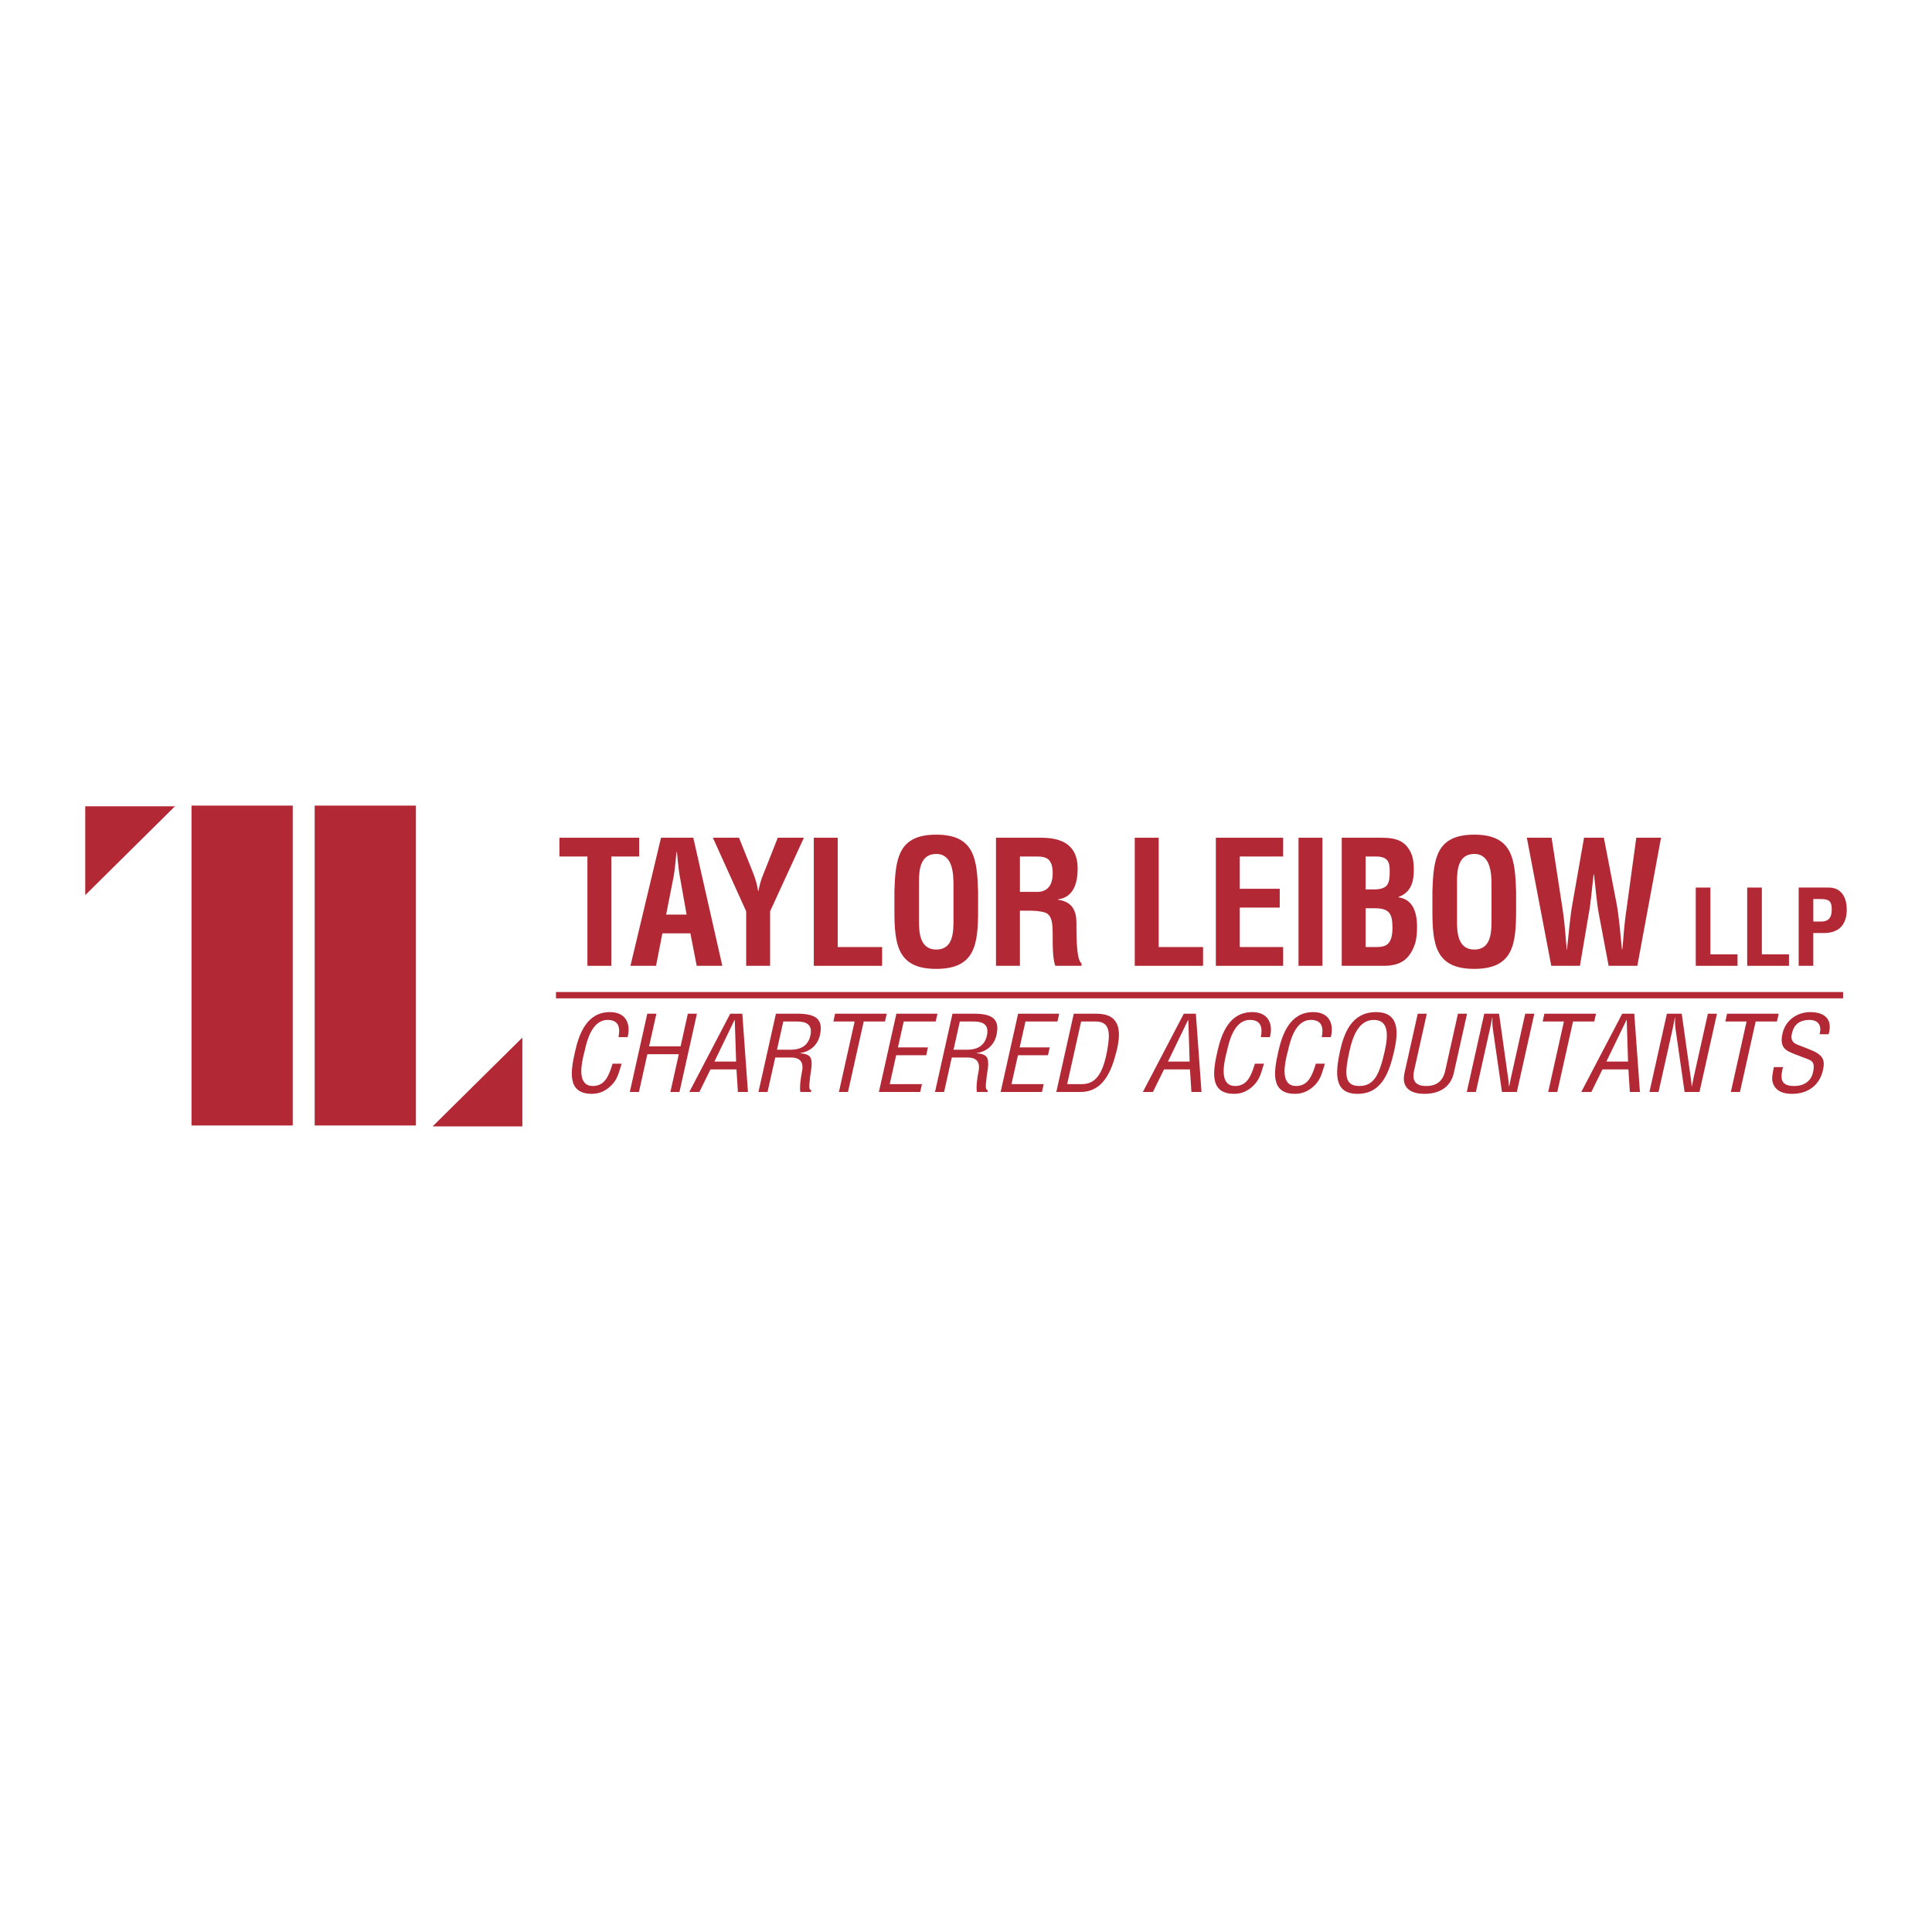 <?xml version="1.0" encoding="utf-8"?>
<!-- Generator: Adobe Illustrator 13.0.0, SVG Export Plug-In . SVG Version: 6.00 Build 14948)  -->
<!DOCTYPE svg PUBLIC "-//W3C//DTD SVG 1.0//EN" "http://www.w3.org/TR/2001/REC-SVG-20010904/DTD/svg10.dtd">
<svg version="1.0" id="Layer_1" xmlns="http://www.w3.org/2000/svg" xmlns:xlink="http://www.w3.org/1999/xlink" x="0px" y="0px"
	 width="192.756px" height="192.756px" viewBox="0 0 192.756 192.756" enable-background="new 0 0 192.756 192.756"
	 xml:space="preserve">
<g>
	<polygon fill-rule="evenodd" clip-rule="evenodd" fill="#FFFFFF" points="0,0 192.756,0 192.756,192.756 0,192.756 0,0 	"/>
	<polygon fill-rule="evenodd" clip-rule="evenodd" fill="#B32835" points="55.814,83.581 63.77,83.581 63.77,85.454 60.993,85.454 
		60.993,96.359 58.607,96.359 58.607,85.454 55.814,85.454 55.814,83.581 	"/>
	<path fill-rule="evenodd" clip-rule="evenodd" fill="#B32835" d="M67.176,87.617c0.12-0.594,0.17-1.174,0.237-1.77
		c0.016-0.291,0.053-0.581,0.086-0.854h0.034c0.033,0.273,0.07,0.563,0.086,0.854c0.067,0.596,0.117,1.176,0.237,1.77l0.646,3.63
		H66.46L67.176,87.617L67.176,87.617z M65.453,96.359l0.633-3.24h2.794l0.63,3.24h2.556L69.17,83.581h-3.22L62.9,96.359H65.453
		L65.453,96.359z"/>
	<path fill-rule="evenodd" clip-rule="evenodd" fill="#B32835" d="M75.076,86.937c0.257,0.63,0.46,1.276,0.563,1.96h0.033
		c0.17-0.99,0.493-1.704,0.783-2.421l1.143-2.896h2.607l-3.373,7.342v5.437h-2.387v-5.437l-3.323-7.342h2.606L75.076,86.937
		L75.076,86.937z"/>
	<polygon fill-rule="evenodd" clip-rule="evenodd" fill="#B32835" points="81.192,96.359 81.192,83.581 83.578,83.581 
		83.578,94.487 88.009,94.487 88.009,96.359 81.192,96.359 	"/>
	<path fill-rule="evenodd" clip-rule="evenodd" fill="#B32835" d="M91.688,88.42v-0.477c0-1.093,0.104-2.744,1.721-2.744
		c1.67,0,1.72,2.026,1.72,3.117v3.442c0,1.227-0.017,2.98-1.72,2.98c-1.636,0-1.721-1.721-1.721-2.777V88.42L91.688,88.42z
		 M89.235,90.77c0,3.407,0.257,5.896,4.173,5.896c3.919,0,4.176-2.489,4.176-5.896v-1.824c-0.103-3.253-0.359-5.673-4.176-5.673
		c-3.817,0-4.07,2.42-4.173,5.673V90.77L89.235,90.77z"/>
	<path fill-rule="evenodd" clip-rule="evenodd" fill="#B32835" d="M101.758,85.454h1.773c0.899,0.017,1.496,0.257,1.496,1.686
		c0,1.281-0.613,1.791-1.396,1.841h-1.873V85.454L101.758,85.454z M102.184,90.857h0.324c0.579,0,1.156,0.017,1.703,0.17
		c0.816,0.236,0.8,1.31,0.816,2.093v0.563c0,0.854,0.017,2.011,0.257,2.677h2.623v-0.24c-0.477-0.306-0.51-2.419-0.51-3.493v-0.543
		c0-1.226-0.427-2.129-1.841-2.316V89.73c1.601-0.22,1.961-1.688,1.961-3.083c0-2.35-1.57-3.066-3.63-3.066h-4.517v12.778h2.387
		v-5.502H102.184L102.184,90.857z"/>
	<polygon fill-rule="evenodd" clip-rule="evenodd" fill="#B32835" points="113.214,96.359 113.214,83.581 115.601,83.581 
		115.601,94.487 120.029,94.487 120.029,96.359 113.214,96.359 	"/>
	<polygon fill-rule="evenodd" clip-rule="evenodd" fill="#B32835" points="121.306,96.359 121.306,83.581 128.02,83.581 
		128.02,85.454 123.692,85.454 123.692,88.673 127.679,88.673 127.679,90.55 123.692,90.55 123.692,94.487 128.02,94.487 
		128.02,96.359 121.306,96.359 	"/>
	<polygon fill-rule="evenodd" clip-rule="evenodd" fill="#B32835" points="129.553,83.581 131.939,83.581 131.939,96.359 
		129.553,96.359 129.553,83.581 	"/>
	<path fill-rule="evenodd" clip-rule="evenodd" fill="#B32835" d="M136.248,94.487v-3.87h0.921c1.483,0,1.756,0.581,1.756,1.959
		c0,0.647-0.087,1.483-0.733,1.773c-0.272,0.116-0.58,0.137-0.902,0.137H136.248L136.248,94.487z M136.248,88.743v-3.29h1.11
		c1.091,0.037,1.294,0.514,1.294,1.467c0,0.613-0.034,1.056-0.257,1.379c-0.323,0.41-0.937,0.443-1.48,0.443H136.248L136.248,88.743
		z M138.072,96.359c1.703,0,2.622-0.683,3.137-2.3c0.136-0.513,0.169-1.04,0.169-1.569c0-1.65-0.51-2.776-1.856-2.964v-0.033
		c1.293-0.476,1.533-1.57,1.533-2.676c0-0.867-0.086-1.6-0.629-2.3c-0.685-0.87-1.688-0.936-2.711-0.936h-3.85v12.778H138.072
		L138.072,96.359z"/>
	<path fill-rule="evenodd" clip-rule="evenodd" fill="#B32835" d="M145.365,88.42v-0.477c0-1.093,0.103-2.744,1.72-2.744
		c1.669,0,1.723,2.026,1.723,3.117v3.442c0,1.227-0.02,2.98-1.723,2.98c-1.634,0-1.72-1.721-1.72-2.777V88.42L145.365,88.42z
		 M142.911,90.77c0,3.407,0.257,5.896,4.174,5.896c3.92,0,4.176-2.489,4.176-5.896v-1.824c-0.103-3.253-0.36-5.673-4.176-5.673
		c-3.816,0-4.069,2.42-4.174,5.673V90.77L142.911,90.77z"/>
	<path fill-rule="evenodd" clip-rule="evenodd" fill="#B32835" d="M161.294,90.19c0.239,1.28,0.359,2.914,0.529,4.55h0.033
		c0.033-0.307,0.051-0.613,0.087-0.92c0.084-1.089,0.187-2.18,0.356-3.27l0.953-6.969h2.47l-2.365,12.778h-2.864l-0.953-5.042
		c-0.256-1.346-0.34-2.709-0.509-4.073h-0.037c-0.17,1.364-0.254,2.727-0.51,4.073l-0.854,5.042h-2.86l-2.437-12.778h2.47
		l1.073,6.969c0.17,1.09,0.274,2.181,0.357,3.27c0.037,0.307,0.053,0.613,0.069,0.92h0.033c0.188-1.637,0.308-3.271,0.544-4.55
		l1.16-6.609h1.977L161.294,90.19L161.294,90.19z"/>
	<polygon fill-rule="evenodd" clip-rule="evenodd" fill="#B32835" points="169.187,96.359 169.187,88.551 170.646,88.551 
		170.646,95.213 173.353,95.213 173.353,96.359 169.187,96.359 	"/>
	<polygon fill-rule="evenodd" clip-rule="evenodd" fill="#B32835" points="174.319,96.359 174.319,88.551 175.779,88.551 
		175.779,95.213 178.485,95.213 178.485,96.359 174.319,96.359 	"/>
	<path fill-rule="evenodd" clip-rule="evenodd" fill="#B32835" d="M180.912,89.697h0.667c0.82,0,1.176,0.133,1.176,1.03
		c0,0.947-0.426,1.217-1.062,1.217h-0.78V89.697L180.912,89.697z M180.912,96.359V93.09h1.051c0.543,0,1.126-0.113,1.562-0.47
		c0.55-0.437,0.727-1.187,0.727-1.853c0-1.093-0.426-2.216-1.82-2.216h-2.979v7.809H180.912L180.912,96.359z"/>
	<path fill-rule="evenodd" clip-rule="evenodd" fill="#B32835" d="M61.707,103.479c0.187-0.927,0.046-1.721-1.091-1.721
		c-1.576,0-2.073,2.138-2.302,3.167c-0.047,0.156-0.091,0.344-0.137,0.553c-0.26,1.163-0.443,2.873,0.967,2.873
		c1.083,0,1.5-0.843,1.8-1.695c0.063-0.181,0.113-0.357,0.174-0.534h0.906c-0.057,0.157-0.094,0.323-0.15,0.48
		c-0.197,0.637-0.336,1.112-0.85,1.656c-0.55,0.56-1.19,0.874-1.977,0.874c-2.526,0-2.096-2.323-1.68-4.187
		c0.393-1.761,1.16-3.967,3.489-3.967c1.507,0,2.081,1.054,1.784,2.396l-0.023,0.104H61.707L61.707,103.479z"/>
	<polygon fill-rule="evenodd" clip-rule="evenodd" fill="#B32835" points="62.837,108.945 64.58,101.137 65.49,101.137 
		64.759,104.396 67.9,104.396 68.627,101.137 69.533,101.137 67.79,108.945 66.883,108.945 67.726,105.176 64.586,105.176 
		63.747,108.945 62.837,108.945 	"/>
	<path fill-rule="evenodd" clip-rule="evenodd" fill="#B32835" d="M73.442,105.915h-2.167l2.01-4.156h0.023L73.442,105.915
		L73.442,105.915z M68.773,108.945h1.006l1.104-2.25h2.594l0.143,2.25h1.003l-0.563-7.809h-1.204L68.773,108.945L68.773,108.945z"/>
	<path fill-rule="evenodd" clip-rule="evenodd" fill="#B32835" d="M78.149,101.916h1.279c0.61,0,1.71,0.033,1.431,1.376l-0.011,0.04
		c-0.292,1.324-1.466,1.387-1.896,1.397h-1.431L78.149,101.916L78.149,101.916z M77.346,105.509h1.587
		c1.069,0,1.249,0.667,1.076,1.447c-0.116,0.52-0.244,1.489-0.16,1.989h1.06l0.04-0.177c-0.22,0-0.207-0.343-0.207-0.489
		c0.043-0.584,0.117-1.157,0.213-1.74c0.1-1.04-0.09-1.363-1.13-1.457l0.006-0.02c0.977-0.127,1.713-0.783,1.95-1.696l0.03-0.127
		c0.376-1.696-0.614-2.103-2.287-2.103h-2.11l-1.743,7.809h0.907L77.346,105.509L77.346,105.509z"/>
	<polygon fill-rule="evenodd" clip-rule="evenodd" fill="#B32835" points="83.319,101.137 88.469,101.137 88.295,101.916 
		86.172,101.916 84.605,108.945 83.699,108.945 85.265,101.916 83.146,101.916 83.319,101.137 	"/>
	<polygon fill-rule="evenodd" clip-rule="evenodd" fill="#B32835" points="87.688,108.945 89.432,101.137 93.531,101.137 
		93.354,101.916 90.165,101.916 89.588,104.499 92.584,104.499 92.408,105.279 89.412,105.279 88.769,108.166 91.984,108.166 
		91.808,108.945 87.688,108.945 	"/>
	<path fill-rule="evenodd" clip-rule="evenodd" fill="#B32835" d="M95.761,101.916h1.28c0.61,0,1.71,0.033,1.43,1.376l-0.01,0.04
		c-0.294,1.324-1.466,1.387-1.893,1.397h-1.433L95.761,101.916L95.761,101.916z M94.958,105.509h1.586
		c1.07,0,1.25,0.667,1.077,1.447c-0.117,0.52-0.244,1.489-0.16,1.989h1.06l0.041-0.177c-0.218,0-0.207-0.343-0.207-0.489
		c0.043-0.584,0.113-1.157,0.214-1.74c0.1-1.04-0.091-1.363-1.13-1.457l0.007-0.02c0.976-0.127,1.712-0.783,1.95-1.696l0.029-0.127
		c0.377-1.696-0.613-2.103-2.286-2.103h-2.11l-1.743,7.809h0.907L94.958,105.509L94.958,105.509z"/>
	<polygon fill-rule="evenodd" clip-rule="evenodd" fill="#B32835" points="99.834,108.945 101.577,101.137 105.677,101.137 
		105.5,101.916 102.311,101.916 101.734,104.499 104.731,104.499 104.555,105.279 101.562,105.279 100.914,108.166 104.131,108.166 
		103.954,108.945 99.834,108.945 	"/>
	<path fill-rule="evenodd" clip-rule="evenodd" fill="#B32835" d="M107.864,101.916h1.453c1.466,0,1.463,1.187,1.133,2.97
		c-0.026,0.153-0.06,0.31-0.094,0.457c-0.446,1.999-1.186,2.823-2.433,2.823h-1.453L107.864,101.916L107.864,101.916z
		 M107.804,108.945c2.22,0,3.061-2,3.55-3.906c0.03-0.134,0.07-0.261,0.1-0.394c0.4-1.793,0.314-3.509-2.07-3.509h-2.252
		l-1.744,7.809H107.804L107.804,108.945z"/>
	<path fill-rule="evenodd" clip-rule="evenodd" fill="#B32835" d="M118.69,105.915h-2.164l2.011-4.156h0.02L118.69,105.915
		L118.69,105.915z M114.023,108.945h1.006l1.104-2.25h2.59l0.144,2.25h1.007l-0.563-7.809h-1.202L114.023,108.945L114.023,108.945z"
		/>
	<path fill-rule="evenodd" clip-rule="evenodd" fill="#B32835" d="M125.793,103.479c0.187-0.927,0.046-1.721-1.09-1.721
		c-1.577,0-2.073,2.138-2.304,3.167c-0.047,0.156-0.086,0.344-0.134,0.553c-0.26,1.163-0.446,2.873,0.964,2.873
		c1.083,0,1.5-0.843,1.8-1.695c0.063-0.181,0.113-0.357,0.173-0.534h0.91c-0.057,0.157-0.096,0.323-0.153,0.48
		c-0.193,0.637-0.336,1.112-0.85,1.656c-0.55,0.56-1.19,0.874-1.977,0.874c-2.527,0-2.093-2.323-1.68-4.187
		c0.394-1.761,1.16-3.967,3.489-3.967c1.507,0,2.084,1.054,1.783,2.396l-0.022,0.104H125.793L125.793,103.479z"/>
	<path fill-rule="evenodd" clip-rule="evenodd" fill="#B32835" d="M131.872,103.479c0.187-0.927,0.047-1.721-1.093-1.721
		c-1.573,0-2.07,2.138-2.3,3.167c-0.047,0.156-0.09,0.344-0.138,0.553c-0.26,1.163-0.443,2.873,0.967,2.873
		c1.084,0,1.5-0.843,1.8-1.695c0.063-0.181,0.113-0.357,0.174-0.534h0.906c-0.057,0.157-0.093,0.323-0.149,0.48
		c-0.197,0.637-0.337,1.112-0.851,1.656c-0.554,0.56-1.189,0.874-1.976,0.874c-2.527,0-2.098-2.323-1.681-4.187
		c0.394-1.761,1.16-3.967,3.486-3.967c1.51,0,2.084,1.054,1.783,2.396l-0.022,0.104H131.872L131.872,103.479z"/>
	<path fill-rule="evenodd" clip-rule="evenodd" fill="#B32835" d="M138.148,104.896c-0.513,2.256-1.023,3.455-2.53,3.455
		c-1.51,0-1.482-1.199-0.989-3.455l0.017-0.074c0.38-1.709,1.044-3.063,2.42-3.063c1.423,0,1.479,1.354,1.1,3.063L138.148,104.896
		L138.148,104.896z M133.691,104.872c-0.459,2.167-0.643,4.261,1.75,4.261c2.397,0,3.157-2.094,3.654-4.261l0.02-0.094
		c0.393-1.77,0.52-3.799-1.83-3.799C134.846,100.979,134.093,103.083,133.691,104.872L133.691,104.872z"/>
	<path fill-rule="evenodd" clip-rule="evenodd" fill="#B32835" d="M141.449,101.137h0.905l-1.27,5.682
		c-0.137,0.617-0.187,1.533,1.213,1.533c1.4,0,1.757-0.916,1.894-1.533l1.27-5.682h0.907l-1.323,5.922
		c-0.311,1.397-1.434,2.074-2.924,2.074c-1.486,0-2.306-0.677-1.996-2.074L141.449,101.137L141.449,101.137z"/>
	<path fill-rule="evenodd" clip-rule="evenodd" fill="#B32835" d="M152.171,101.137h0.909l-1.743,7.809h-1.486l-0.902-6.246
		c-0.054-0.356-0.07-0.71-0.044-1.177h-0.02c-0.081,0.394-0.157,0.8-0.247,1.196l-1.39,6.227h-0.907l1.743-7.809h1.477l0.9,6.393
		c0.044,0.24,0.066,0.489,0.093,0.854h0.023c0.051-0.28,0.107-0.584,0.175-0.874L152.171,101.137L152.171,101.137z"/>
	<polygon fill-rule="evenodd" clip-rule="evenodd" fill="#B32835" points="154.084,101.137 159.234,101.137 159.061,101.916 
		156.941,101.916 155.371,108.945 154.465,108.945 156.031,101.916 153.911,101.916 154.084,101.137 	"/>
	<path fill-rule="evenodd" clip-rule="evenodd" fill="#B32835" d="M162.431,105.915h-2.164l2.011-4.156h0.02L162.431,105.915
		L162.431,105.915z M157.764,108.945h1.007l1.104-2.25h2.59l0.144,2.25h1.006l-0.563-7.809h-1.202L157.764,108.945L157.764,108.945z
		"/>
	<path fill-rule="evenodd" clip-rule="evenodd" fill="#B32835" d="M170.396,101.137h0.907l-1.744,7.809h-1.486l-0.899-6.246
		c-0.055-0.356-0.07-0.71-0.044-1.177h-0.023c-0.077,0.394-0.156,0.8-0.243,1.196l-1.39,6.227h-0.91l1.743-7.809h1.478l0.902,6.393
		c0.043,0.24,0.063,0.489,0.093,0.854h0.023c0.051-0.28,0.107-0.584,0.171-0.874L170.396,101.137L170.396,101.137z"/>
	<polygon fill-rule="evenodd" clip-rule="evenodd" fill="#B32835" points="172.31,101.137 177.46,101.137 177.286,101.916 
		175.163,101.916 173.597,108.945 172.687,108.945 174.256,101.916 172.137,101.916 172.31,101.137 	"/>
	<path fill-rule="evenodd" clip-rule="evenodd" fill="#B32835" d="M181.526,103.186c0.013-0.05,0.036-0.103,0.046-0.144
		c0.164-0.739-0.174-1.283-1.027-1.283c-1.322,0-1.643,0.794-1.775,1.396c-0.12,0.541,0.057,0.874,0.54,1.064l1.196,0.467
		c1.427,0.553,1.597,1.073,1.366,2.103c-0.33,1.479-1.497,2.344-3.069,2.344c-0.811,0-1.724-0.221-1.967-1.241
		c-0.087-0.383,0.063-1.01,0.144-1.427h0.906l-0.053,0.24c-0.227,1.021-0.081,1.646,1.187,1.646c0.919,0,1.663-0.449,1.866-1.365
		c0.267-1.188-0.233-1.197-0.997-1.497c-0.413-0.167-1.083-0.387-1.473-0.604c-0.693-0.376-0.75-1-0.576-1.772
		c0.286-1.291,1.426-2.134,2.76-2.134c1.433,0,2.189,0.677,1.89,2.021c-0.018,0.062-0.04,0.126-0.053,0.186H181.526L181.526,103.186
		z"/>
	<polygon fill="#B32835" points="55.471,98.974 183.886,98.974 183.886,99.604 55.471,99.604 55.471,98.974 	"/>
	<polygon fill-rule="evenodd" clip-rule="evenodd" fill="#B32835" points="19.106,80.374 29.206,80.374 29.206,112.289 
		19.106,112.289 19.106,80.374 	"/>
	<polygon fill-rule="evenodd" clip-rule="evenodd" fill="#B32835" points="31.395,80.374 41.495,80.374 41.495,112.289 
		31.395,112.289 31.395,80.374 	"/>
	<polygon fill-rule="evenodd" clip-rule="evenodd" fill="#B32835" points="17.456,80.444 8.504,80.444 8.504,89.306 17.456,80.444 	
		"/>
	<polygon fill-rule="evenodd" clip-rule="evenodd" fill="#B32835" points="43.158,112.382 52.114,112.382 52.114,103.522 
		43.158,112.382 	"/>
</g>
</svg>
